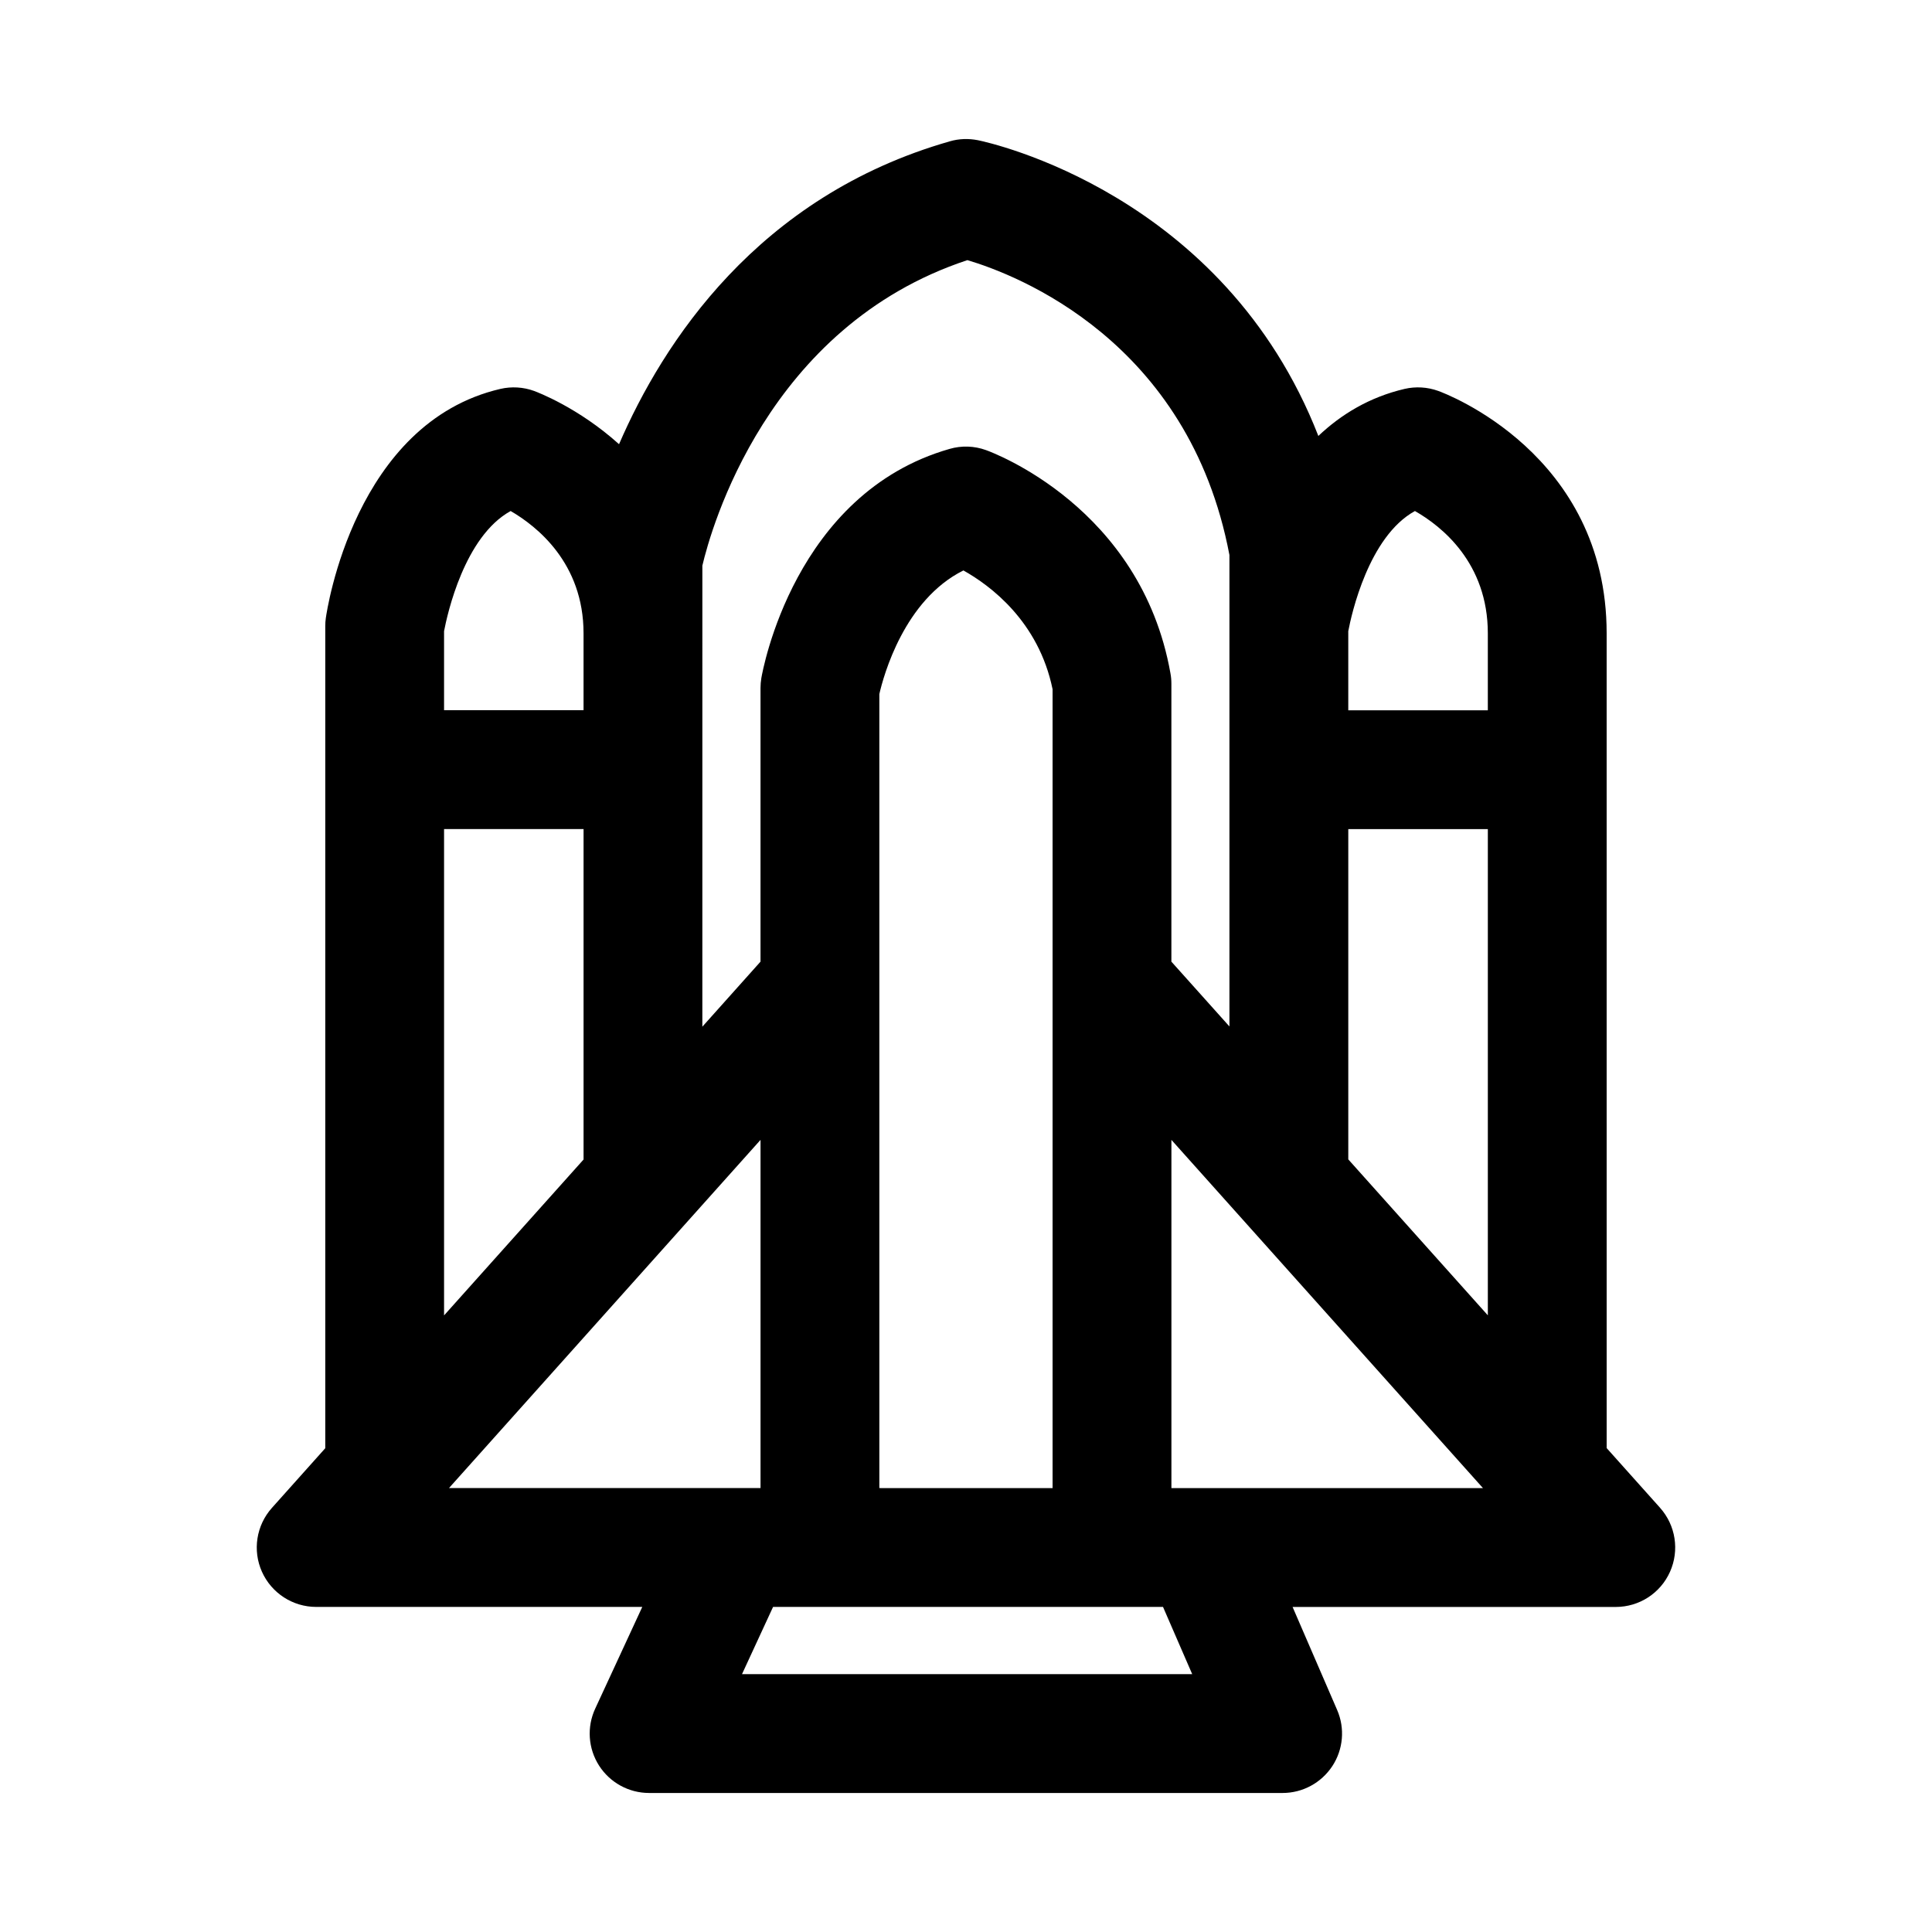 <?xml version="1.0" encoding="UTF-8"?>
<!-- Uploaded to: SVG Repo, www.svgrepo.com, Generator: SVG Repo Mixer Tools -->
<svg fill="#000000" width="800px" height="800px" version="1.1" viewBox="144 144 512 512" xmlns="http://www.w3.org/2000/svg">
 <path d="m583.95 543.6-14.168-15.84-0.004-215.93c0-47.578-42.824-63.59-44.633-64.234-2.883-1.039-5.984-1.211-8.91-0.535-9.352 2.188-16.832 6.769-22.859 12.469-25.066-64.297-87.27-77.777-90.23-78.375-2.473-0.488-5.039-0.41-7.445 0.301-50.965 14.562-76.027 53.387-87.648 80.262-10.801-9.715-21.648-13.793-22.531-14.121-2.867-1.039-5.984-1.211-8.91-0.535-38.621 8.988-45.957 58.582-46.258 60.691-0.109 0.707-0.156 1.449-0.156 2.172v217.87l-14.137 15.809c-4.141 4.629-5.18 11.258-2.644 16.926 2.535 5.668 8.172 9.32 14.375 9.32h86.418l-12.473 26.953c-2.266 4.879-1.875 10.562 1.008 15.082 2.898 4.535 7.902 7.273 13.273 7.273h167.89c5.305 0 10.234-2.676 13.16-7.102 2.914-4.426 3.402-10.027 1.289-14.895l-11.809-27.301h85.648c6.219 0 11.84-3.637 14.375-9.32 2.539-5.684 1.5-12.309-2.625-16.938zm-82.641-95.473v-84.402h36.984v128.85l-36.984-41.328zm17.664-168.7c7.07 4.031 19.316 13.73 19.316 32.418v20.387h-36.984v-20.957c0.836-4.453 5.402-25.109 17.668-31.848zm-188.84 14.469c2.234-9.508 17.066-63.402 70.234-80.957 13.051 3.871 58.711 21.363 69.445 78.152v124.93l-15.383-17.176v-73.668c0-0.93-0.078-1.844-0.25-2.754-7.809-44.035-47.23-58.551-48.902-59.148-3.086-1.117-6.453-1.227-9.605-0.316-41.172 11.762-49.562 58.758-49.91 60.742-0.141 0.867-0.219 1.746-0.219 2.629v72.516l-15.414 17.238 0.004-104.25zm46.902 244.46v-210.42c1.117-4.914 6.613-24.969 22.277-32.762 7.086 3.969 19.934 13.461 23.633 31.488v211.7zm-97.707-258.93c6.894 4 19.316 13.762 19.316 32.402v20.387h-36.965v-20.957c0.867-4.531 5.398-25.094 17.648-31.832zm-17.648 84.277h36.969v87.582l-36.969 41.312zm83.867 82.375v92.277l-82.562-0.004zm114.4 141.59h-119.31l8.234-17.82h103.34zm-5.512-49.312v-92.277l82.562 92.277z"/>
</svg>